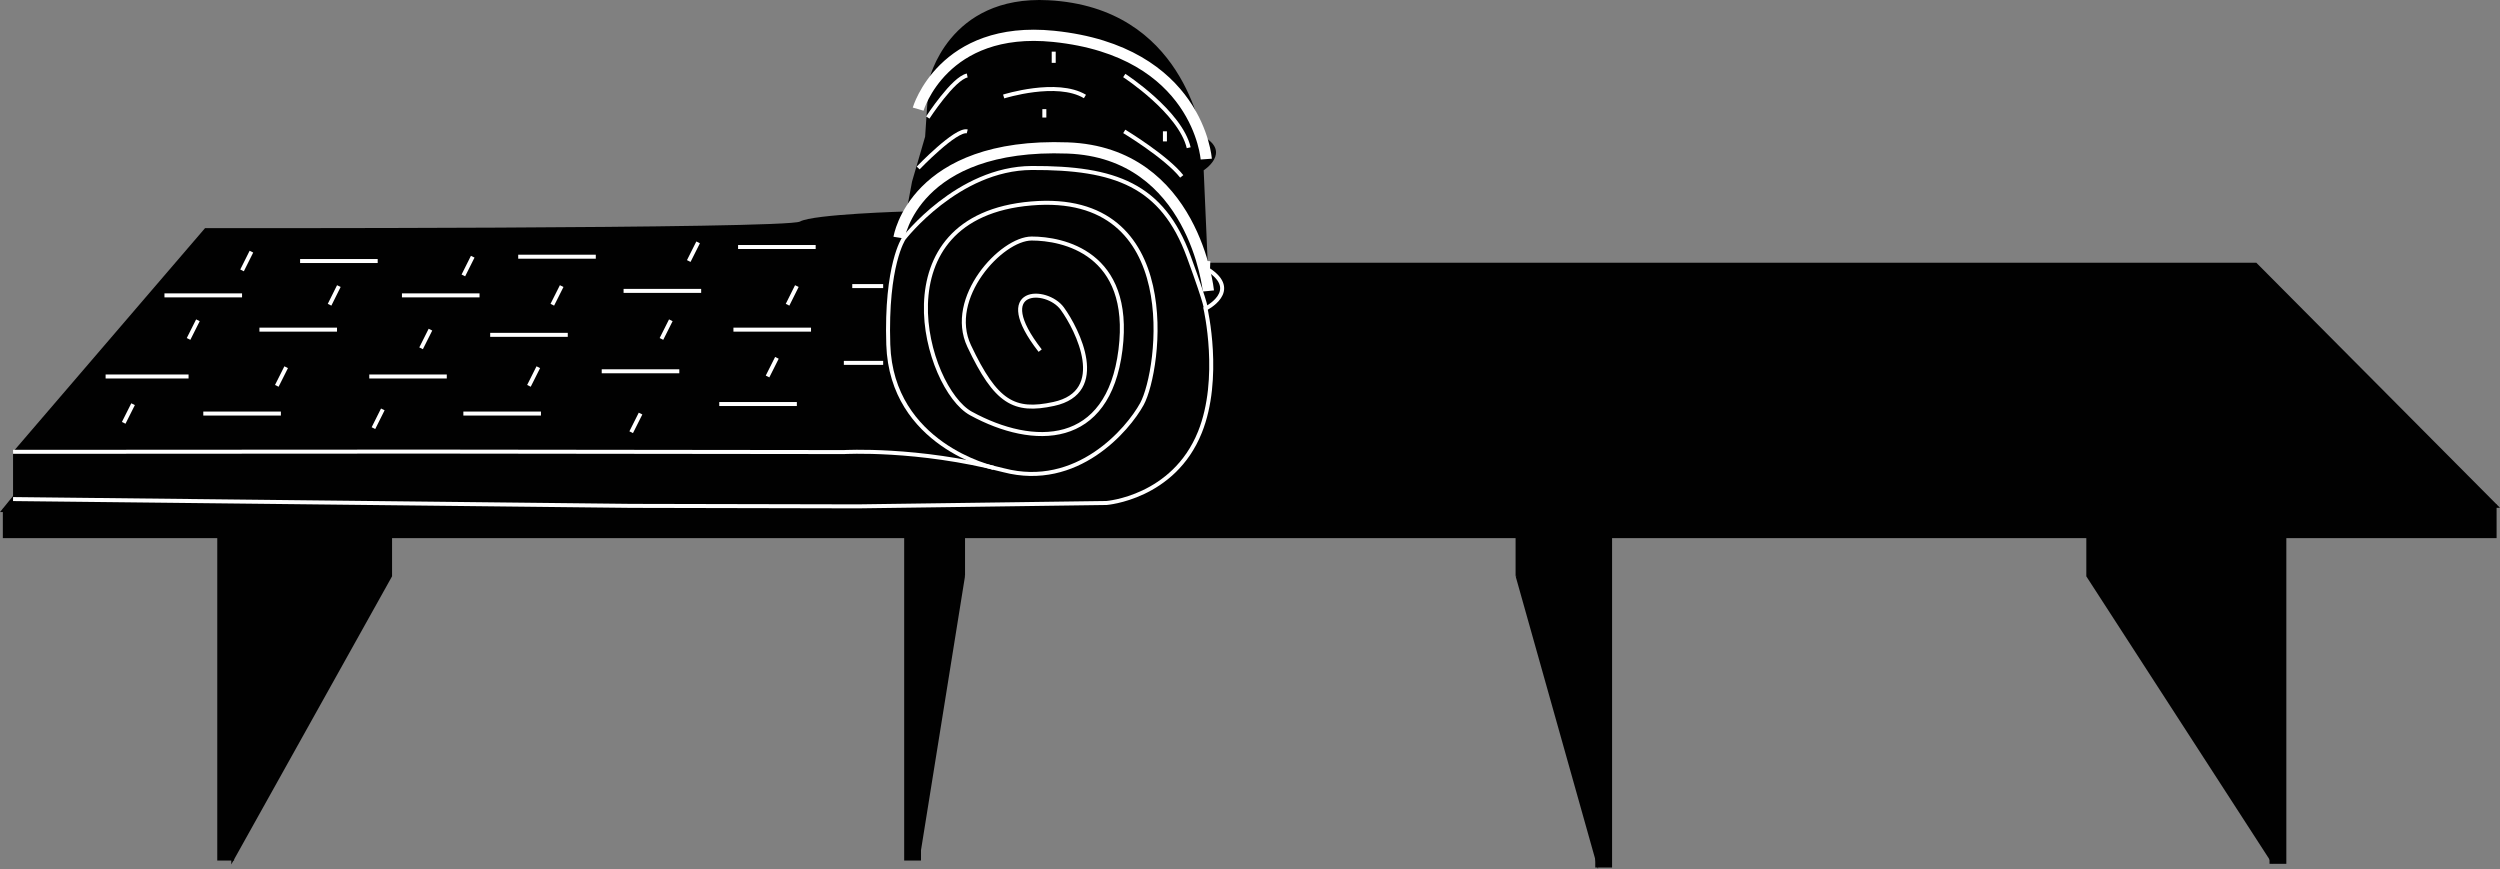 <?xml version="1.0" encoding="UTF-8"?><svg id="Layer_2" xmlns="http://www.w3.org/2000/svg" viewBox="0 0 312.23 108.56"><rect x="0" y="0" width="312.23" height="108.56" fill="#808080" stroke="none"/><defs><style>.cls-1,.cls-2,.cls-3{fill:#010101;}.cls-2,.cls-4,.cls-3,.cls-5{stroke-miterlimit:10;}.cls-2,.cls-3{stroke:#010101;}.cls-2,.cls-5{stroke-width:.5px;}.cls-4{stroke-width:1.4px;}.cls-4,.cls-5{fill:none;stroke:#fff;}.cls-3{stroke-width:.35px;}</style></defs><g id="somewhere"><polyline class="cls-2" points="25.39 33.06 .53 63.7 311.63 63.17 281.69 33.06 25.39 33.06"/><polygon class="cls-3" points="48.79 63.7 48.79 71.93 29.06 107.29 29.06 63.7 48.79 63.7"/><polyline class="cls-3" points="120.35 71.93 114.67 107.29 113.97 63.51 120.35 63.7 120.35 71.93"/><polygon class="cls-3" points="283.62 63.22 283.62 107.29 260.74 71.93 260.74 63.7 283.62 63.22"/><polyline class="cls-3" points="189.46 71.93 189.46 63.7 199.41 63.36 199.41 107.29 189.46 71.93"/><polygon class="cls-3" points="311.63 67.03 .53 67.03 .53 63.7 311.63 63.17 311.63 67.03"/><rect class="cls-3" x="27.31" y="67.03" width="1.75" height="40.27"/><rect class="cls-3" x="113.1" y="67.03" width="1.75" height="40.27"/><rect class="cls-3" x="199.41" y="67.03" width="1.75" height="41.14"/><rect class="cls-3" x="283.62" y="67.03" width="1.75" height="40.68"/><path class="cls-1" d="M1.63,62.33l136.56,.49s11.32-2.98,12.37-11.44c1.18-9.52,0-12.84,0-12.84,0,0,4.36-1.87,.31-4.9l-.54-12.37s3.47-2.22,0-4.2c-.45-.26-2.39-16.14-19.38-17.04-12.59-.67-14.94,10.04-14.94,10.04l-.47,7-1.63,5.6-.7,3.74s-11.67,.33-13.3,1.26c-1.63,.93-74.3,.82-74.3,.82L1.63,56.43v5.9Z"/><path class="cls-4" d="M112.28,29.68s1.88-11.91,21.07-11.2c15.81,.58,17.57,17.86,17.57,17.86"/><path class="cls-4" d="M114.67,13.63s3.06-10.5,16.92-9.09c18.1,1.85,19.06,15.33,19.06,15.33"/><line class="cls-5" x1="31.4" y1="31.43" x2="30.23" y2="33.77"/><line class="cls-5" x1="42.32" y1="35.73" x2="41.16" y2="38.06"/><line class="cls-5" x1="70.15" y1="35.73" x2="68.98" y2="38.06"/><line class="cls-5" x1="97.03" y1="44.69" x2="95.86" y2="47.02"/><line class="cls-5" x1="99.52" y1="35.73" x2="98.36" y2="38.06"/><line class="cls-5" x1="47.81" y1="51.13" x2="46.64" y2="53.47"/><line class="cls-5" x1="80" y1="51.65" x2="78.83" y2="53.98"/><line class="cls-5" x1="35.74" y1="45.86" x2="34.57" y2="48.19"/><line class="cls-5" x1="67.23" y1="45.86" x2="66.06" y2="48.19"/><line class="cls-5" x1="59.04" y1="32.06" x2="57.87" y2="34.4"/><line class="cls-5" x1="87.19" y1="30.27" x2="86.02" y2="32.6"/><line class="cls-5" x1="53.76" y1="41.17" x2="52.59" y2="43.5"/><line class="cls-5" x1="83.78" y1="40" x2="82.61" y2="42.33"/><line class="cls-5" x1="24.72" y1="40" x2="23.55" y2="42.33"/><line class="cls-5" x1="16.62" y1="50.48" x2="15.45" y2="52.81"/><line class="cls-5" x1="20.54" y1="36.89" x2="30.23" y2="36.89"/><line class="cls-5" x1="37.48" y1="32.6" x2="47.17" y2="32.6"/><line class="cls-5" x1="50.2" y1="36.89" x2="59.89" y2="36.89"/><line class="cls-5" x1="64.72" y1="32.06" x2="74.41" y2="32.06"/><line class="cls-5" x1="77.88" y1="36.33" x2="87.57" y2="36.33"/><line class="cls-5" x1="92.18" y1="30.85" x2="101.87" y2="30.85"/><line class="cls-5" x1="91.6" y1="41.17" x2="101.29" y2="41.17"/><line class="cls-5" x1="89.83" y1="50.46" x2="99.52" y2="50.46"/><line class="cls-5" x1="75.15" y1="46.37" x2="84.84" y2="46.37"/><line class="cls-5" x1="61.22" y1="41.82" x2="70.91" y2="41.82"/><line class="cls-5" x1="57.87" y1="51.65" x2="67.56" y2="51.65"/><line class="cls-5" x1="46.12" y1="47.02" x2="55.8" y2="47.02"/><line class="cls-5" x1="32.4" y1="41.17" x2="42.09" y2="41.17"/><line class="cls-5" x1="25.39" y1="51.65" x2="35.08" y2="51.65"/><line class="cls-5" x1="13.19" y1="47.02" x2="23.55" y2="47.02"/><line class="cls-5" x1="105.39" y1="45.32" x2="110.3" y2="45.32"/><line class="cls-5" x1="106.44" y1="35.73" x2="110.3" y2="35.73"/><path class="cls-5" d="M115.87,14.68s3.18-4.9,4.93-5.25"/><path class="cls-5" d="M114.67,20.98s4.73-4.93,6.13-4.57"/><path class="cls-5" d="M125.35,12.05s6.65-2.1,10.15,0"/><line class="cls-5" x1="131.6" y1="7.85" x2="131.6" y2="6.45"/><line class="cls-5" x1="130.43" y1="13.63" x2="130.43" y2="14.68"/><path class="cls-5" d="M140.41,9.43s7,4.55,8.05,9.02"/><path class="cls-5" d="M140.41,16.41s5.25,3.17,7.18,5.62"/><line class="cls-5" x1="145.49" y1="16.4" x2="145.49" y2="17.66"/><path class="cls-5" d="M1.63,56.43l51.54-.03,52.22,.06s9.22-.53,19.96,2.27c9.16,2.39,15.52-5.08,17.27-8.28,2.28-4.18,5.37-26.67-13.82-25.04-19.32,1.63-13.25,23.11-7.53,26.23,7.83,4.28,17.15,4.21,18.67-7.96,1.52-12.17-7.27-13.89-11.09-13.89-3.79,0-10.64,7.42-7.81,13.42,3.33,7.06,5.61,8.31,10.56,7.24,6.89-1.49,2.98-9.28,1.07-11.91-1.96-2.69-8.95-2.69-2.76,5.25"/><path class="cls-5" d="M1.63,62.33l77.2,.85,28.31,.06,31.05-.42s8.37-.64,11.67-8.84c2.71-6.74,.7-15.43,.7-15.43,0,0,4.46-2.22,.31-4.9l.04-1.04"/><path class="cls-5" d="M124.09,58.43s-12.74-2.84-13.15-15.39c-.32-9.95,1.93-13.25,1.93-13.25,0,0,6.74-8.77,15.99-8.81,10.39-.04,16.32,2.09,19.61,11.08,2.45,6.7,2.1,6.48,2.1,6.48"/></g></svg>